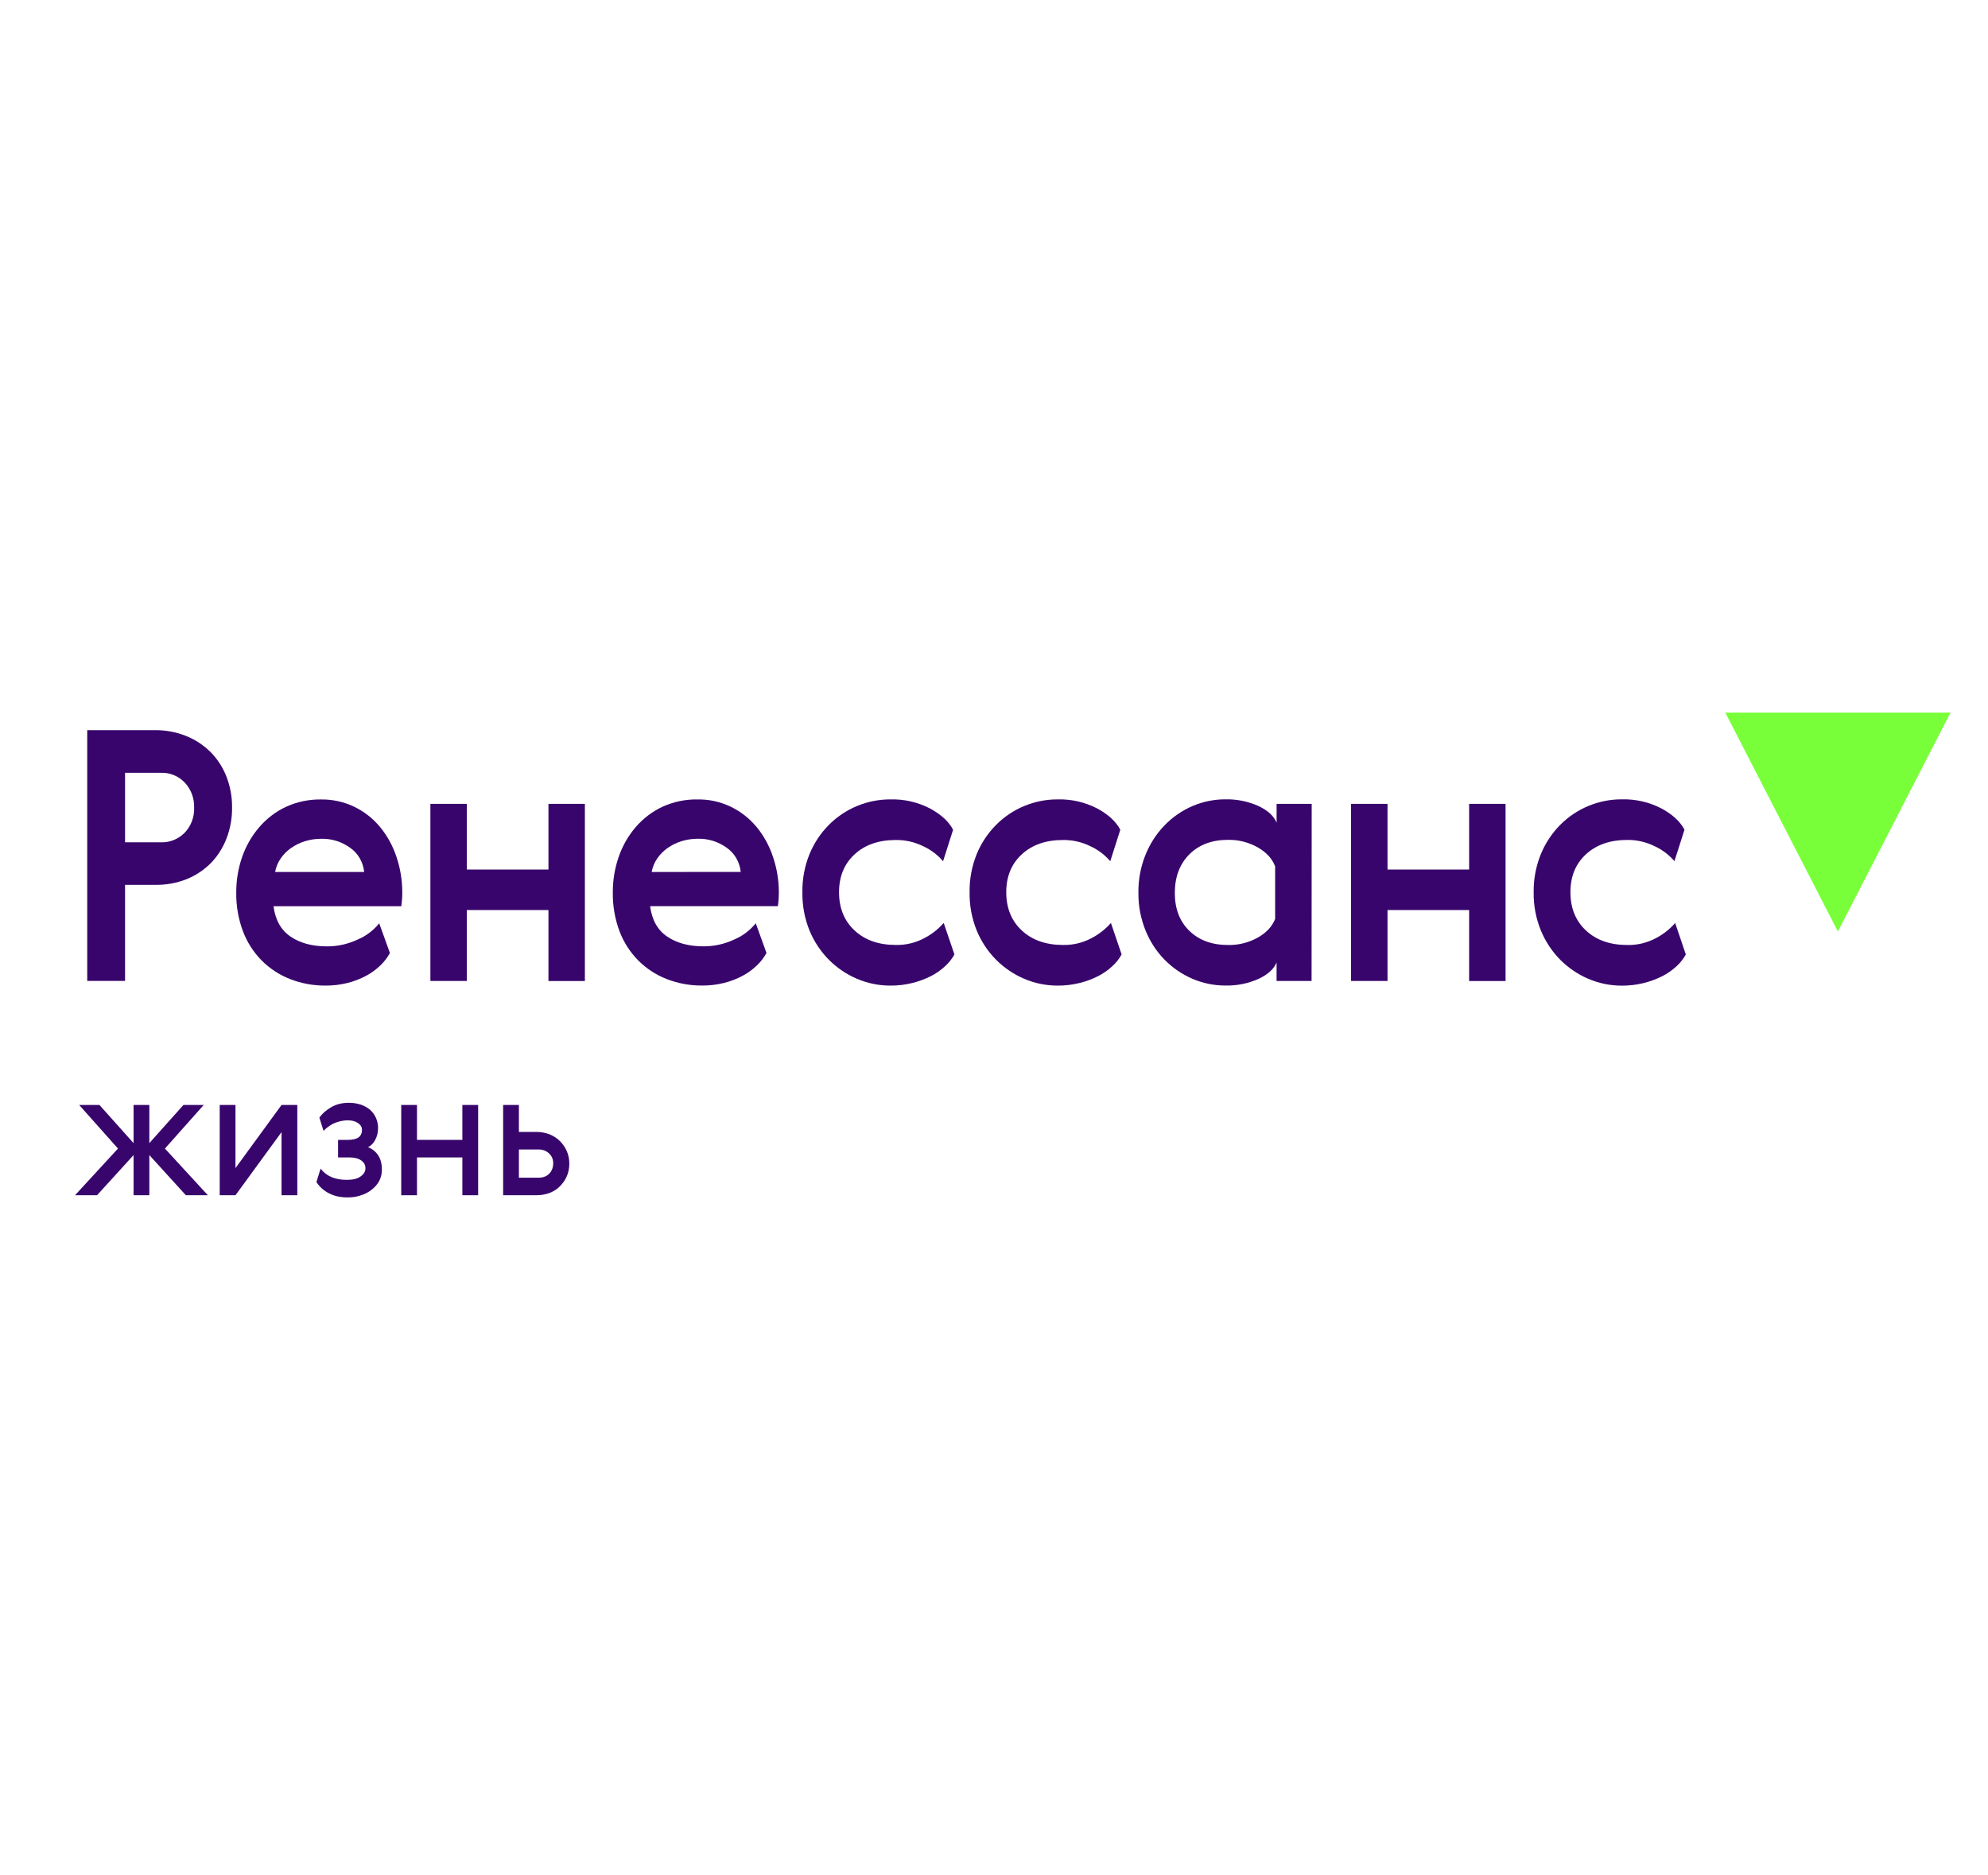 <?xml version="1.0" encoding="UTF-8"?> <svg xmlns="http://www.w3.org/2000/svg" width="212" height="200" viewBox="0 0 212 200" fill="none"><path d="M16.545 77.868C17.653 77.857 18.753 78.06 19.79 78.466C20.755 78.84 21.64 79.41 22.394 80.142C23.138 80.875 23.726 81.764 24.12 82.75C24.548 83.823 24.762 84.977 24.748 86.14C24.758 87.276 24.551 88.403 24.14 89.456C23.76 90.436 23.189 91.325 22.465 92.064C21.724 92.8 20.852 93.376 19.898 93.759C18.84 94.176 17.716 94.381 16.585 94.365H13.335V104.61H9.302V77.868H16.545ZM13.335 82.414V89.828H17.185C17.648 89.841 18.109 89.756 18.54 89.58C18.972 89.404 19.365 89.14 19.697 88.803C20.035 88.451 20.299 88.028 20.472 87.564C20.645 87.099 20.723 86.601 20.702 86.103C20.714 85.62 20.633 85.138 20.465 84.688C20.297 84.237 20.044 83.827 19.722 83.48C19.391 83.126 18.993 82.849 18.554 82.666C18.114 82.483 17.643 82.398 17.17 82.417L13.335 82.414Z" fill="#38056C"></path><path d="M34.874 100.925C35.999 100.929 37.113 100.681 38.139 100.198C39.029 99.825 39.819 99.231 40.439 98.466L41.58 101.633C41.311 102.121 40.972 102.564 40.575 102.945C40.116 103.39 39.601 103.766 39.043 104.062C38.414 104.398 37.75 104.654 37.064 104.826C36.299 105.017 35.515 105.112 34.728 105.107C33.438 105.119 32.158 104.885 30.948 104.417C29.819 103.982 28.787 103.309 27.917 102.441C27.04 101.56 26.355 100.493 25.908 99.311C25.418 98 25.175 96.602 25.194 95.195C25.187 93.9 25.398 92.614 25.82 91.396C26.225 90.228 26.841 89.152 27.636 88.227C28.431 87.3 29.402 86.557 30.489 86.046C31.675 85.504 32.961 85.235 34.256 85.259C35.449 85.242 36.63 85.498 37.718 86.01C38.806 86.521 39.772 87.276 40.55 88.221C41.313 89.153 41.901 90.228 42.28 91.388C42.689 92.597 42.898 93.87 42.898 95.153C42.902 95.652 42.866 96.15 42.793 96.643H29.168C29.358 98.111 29.965 99.191 30.988 99.886C32.011 100.58 33.306 100.926 34.874 100.925ZM38.834 92.991C38.782 92.475 38.623 91.978 38.367 91.534C38.111 91.089 37.765 90.709 37.353 90.42C36.449 89.763 35.369 89.424 34.269 89.452C33.673 89.448 33.081 89.536 32.511 89.714C31.985 89.877 31.487 90.122 31.031 90.441C30.601 90.74 30.227 91.119 29.926 91.558C29.631 91.986 29.429 92.476 29.336 92.994L38.834 92.991Z" fill="#38056C"></path><path d="M49.784 85.729V92.731H58.487V85.729H62.372V104.619H58.487V97.052H49.784V104.616H45.897V85.727L49.784 85.729Z" fill="#38056C"></path><path d="M75.032 100.921C76.157 100.925 77.27 100.677 78.297 100.194C79.186 99.822 79.976 99.227 80.595 98.463L81.737 101.629C81.469 102.118 81.13 102.56 80.733 102.941C80.274 103.386 79.758 103.762 79.201 104.059C78.572 104.394 77.908 104.65 77.222 104.822C76.457 105.014 75.672 105.108 74.886 105.103C73.596 105.115 72.314 104.881 71.104 104.413C69.975 103.977 68.943 103.303 68.072 102.435C67.195 101.554 66.51 100.486 66.063 99.305C65.573 97.994 65.331 96.596 65.35 95.188C65.342 93.894 65.554 92.607 65.975 91.39C66.375 90.223 66.986 89.148 67.776 88.223C68.571 87.296 69.543 86.554 70.629 86.043C71.82 85.498 73.109 85.23 74.409 85.256C75.602 85.238 76.783 85.494 77.871 86.006C78.958 86.518 79.925 87.273 80.703 88.218C81.465 89.15 82.052 90.224 82.433 91.384C82.843 92.594 83.054 93.867 83.056 95.149C83.059 95.648 83.024 96.146 82.95 96.639H69.328C69.519 98.107 70.126 99.188 71.149 99.882C72.172 100.576 73.466 100.923 75.032 100.921ZM78.99 92.987C78.939 92.472 78.78 91.974 78.524 91.53C78.269 91.085 77.922 90.705 77.51 90.416C76.607 89.76 75.527 89.421 74.426 89.448C73.831 89.444 73.239 89.532 72.668 89.71C72.143 89.874 71.644 90.119 71.189 90.437C70.759 90.737 70.384 91.115 70.084 91.555C69.789 91.982 69.587 92.472 69.494 92.99L78.99 92.987Z" fill="#38056C"></path><path d="M101.779 101.785C101.514 102.263 101.175 102.692 100.774 103.052C100.319 103.471 99.812 103.824 99.267 104.101C98.64 104.417 97.983 104.66 97.305 104.828C96.541 105.019 95.756 105.114 94.97 105.109C93.741 105.115 92.523 104.868 91.386 104.382C90.274 103.908 89.257 103.219 88.39 102.351C87.508 101.461 86.805 100.398 86.32 99.222C85.802 97.937 85.545 96.554 85.567 95.16C85.545 93.766 85.802 92.383 86.32 91.099C86.798 89.936 87.492 88.882 88.361 88C89.231 87.118 90.259 86.425 91.386 85.959C92.526 85.485 93.743 85.244 94.97 85.251C96.427 85.213 97.87 85.545 99.177 86.219C100.367 86.864 101.188 87.622 101.638 88.491L100.568 91.844C99.992 91.174 99.288 90.637 98.501 90.27C97.578 89.806 96.565 89.57 95.54 89.58C93.708 89.58 92.24 90.089 91.135 91.107C90.03 92.125 89.476 93.472 89.475 95.15C89.475 96.839 90.027 98.199 91.132 99.229C92.237 100.26 93.706 100.775 95.537 100.775C96.59 100.797 97.631 100.547 98.569 100.048C99.347 99.645 100.049 99.096 100.638 98.429L101.779 101.785Z" fill="#38056C"></path><path d="M119.61 101.785C119.345 102.263 119.006 102.692 118.605 103.052C118.15 103.471 117.643 103.824 117.098 104.101C116.471 104.417 115.814 104.66 115.137 104.828C114.372 105.019 113.587 105.114 112.801 105.109C111.572 105.115 110.354 104.868 109.217 104.382C108.105 103.908 107.088 103.219 106.221 102.351C105.339 101.461 104.636 100.398 104.151 99.222C103.633 97.937 103.376 96.554 103.398 95.16C103.376 93.766 103.633 92.383 104.151 91.099C104.629 89.936 105.323 88.882 106.192 88C107.062 87.118 108.09 86.425 109.217 85.959C110.357 85.485 111.574 85.244 112.801 85.251C114.258 85.213 115.701 85.545 117.008 86.219C118.198 86.864 119.019 87.622 119.469 88.491L118.399 91.844C117.823 91.174 117.119 90.637 116.332 90.27C115.409 89.806 114.396 89.57 113.371 89.58C111.539 89.58 110.071 90.089 108.966 91.107C107.861 92.125 107.307 93.472 107.306 95.15C107.306 96.839 107.858 98.199 108.963 99.229C110.068 100.26 111.537 100.775 113.368 100.775C114.421 100.797 115.462 100.547 116.4 100.048C117.178 99.645 117.88 99.096 118.469 98.429L119.61 101.785Z" fill="#38056C"></path><path d="M139.866 104.617H136.134V102.641C135.848 103.341 135.206 103.925 134.208 104.394C133.092 104.889 131.888 105.13 130.677 105.102C129.465 105.106 128.265 104.859 127.146 104.375C126.044 103.902 125.04 103.212 124.187 102.345C123.316 101.453 122.625 100.389 122.153 99.215C121.641 97.941 121.384 96.571 121.399 95.19C121.384 93.81 121.641 92.441 122.153 91.168C122.627 89.99 123.318 88.92 124.187 88.02C125.915 86.236 128.247 85.238 130.677 85.244C131.883 85.218 133.082 85.46 134.193 85.953C135.197 86.425 135.845 87.02 136.137 87.739V85.729H139.879L139.866 104.617ZM125.282 95.229C125.282 96.917 125.799 98.264 126.834 99.27C127.869 100.275 129.242 100.778 130.953 100.778C132.057 100.804 133.15 100.533 134.125 99.991C135.051 99.466 135.67 98.802 135.981 97.997V92.396C135.673 91.577 135.054 90.901 134.125 90.368C133.151 89.821 132.059 89.544 130.953 89.565C129.24 89.565 127.867 90.08 126.834 91.11C125.801 92.141 125.284 93.514 125.282 95.229Z" fill="#38056C"></path><path d="M147.965 85.729V92.731H156.668V85.729H160.553V104.619H156.668V97.052H147.965V104.616H144.077V85.727L147.965 85.729Z" fill="#38056C"></path><path d="M179.775 101.789C179.512 102.268 179.172 102.696 178.772 103.056C178.317 103.476 177.809 103.829 177.264 104.106C175.923 104.777 174.455 105.122 172.967 105.113C171.738 105.119 170.52 104.872 169.383 104.387C168.271 103.913 167.253 103.225 166.386 102.356C165.505 101.466 164.803 100.402 164.317 99.226C163.792 97.94 163.53 96.553 163.549 95.154C163.531 93.76 163.792 92.376 164.315 91.093C164.793 89.929 165.486 88.876 166.356 87.994C167.226 87.112 168.253 86.418 169.38 85.953C170.52 85.479 171.738 85.238 172.964 85.245C174.421 85.207 175.864 85.54 177.172 86.213C178.362 86.859 179.182 87.616 179.632 88.485L178.562 91.838C177.986 91.167 177.281 90.631 176.494 90.264C175.57 89.799 174.559 89.563 173.534 89.574C171.705 89.574 170.237 90.083 169.13 91.101C168.022 92.119 167.469 93.47 167.471 95.154C167.471 96.844 168.024 98.204 169.13 99.234C170.234 100.264 171.704 100.779 173.534 100.779C174.588 100.803 175.632 100.554 176.572 100.055C177.349 99.652 178.051 99.103 178.64 98.436L179.775 101.789Z" fill="#38056C"></path><path d="M195.994 99.342L183.987 76H208L195.994 99.342Z" fill="#79FF3A"></path><path d="M15.925 121.909L19.563 117.838H21.725L17.587 122.488L22.168 127.467H19.822L15.925 123.183V127.467H14.243V123.183L10.346 127.467H8L12.581 122.488L8.443 117.838H10.604L14.243 121.909V117.838H15.925V121.909Z" fill="#38056C"></path><path d="M25.111 117.838V124.572L30.024 117.838H31.705V127.467H30.024V120.732L25.111 127.467H23.43V117.838H25.111Z" fill="#38056C"></path><path d="M36.976 125.826C37.622 125.826 38.121 125.71 38.454 125.459C38.786 125.227 38.971 124.938 38.971 124.591C38.971 124.243 38.823 123.973 38.527 123.761C38.232 123.549 37.825 123.433 37.271 123.433H36.052V121.561H37.105C37.585 121.561 37.955 121.484 38.213 121.31C38.472 121.137 38.601 120.866 38.601 120.481C38.601 120.191 38.454 119.96 38.176 119.767C37.899 119.574 37.53 119.477 37.068 119.477C36.625 119.477 36.2 119.574 35.775 119.728C35.332 119.902 34.907 120.191 34.501 120.596L34.057 119.188C34.371 118.744 34.796 118.377 35.332 118.069C35.867 117.76 36.495 117.605 37.216 117.605C37.659 117.605 38.084 117.683 38.472 117.798C38.842 117.933 39.174 118.107 39.451 118.339C39.71 118.57 39.931 118.86 40.079 119.188C40.227 119.516 40.319 119.882 40.319 120.288C40.319 120.77 40.208 121.195 40.024 121.542C39.839 121.909 39.58 122.179 39.248 122.333C40.227 122.757 40.726 123.549 40.726 124.745C40.726 125.208 40.615 125.613 40.43 125.961C40.227 126.327 39.95 126.636 39.617 126.887C39.285 127.157 38.897 127.35 38.454 127.485C38.01 127.639 37.548 127.697 37.068 127.697C36.329 127.697 35.664 127.562 35.11 127.273C34.556 127.003 34.094 126.597 33.743 126.057L34.187 124.629C34.815 125.44 35.738 125.826 36.976 125.826Z" fill="#38056C"></path><path d="M44.467 117.838V121.562H49.307V117.838H50.988V127.467H49.307V123.434H44.467V127.467H42.786V117.838H44.467Z" fill="#38056C"></path><path d="M53.655 127.467V117.838H55.336V120.713H57.221C57.701 120.713 58.162 120.809 58.587 120.964C59.012 121.138 59.382 121.369 59.696 121.678C60.01 121.986 60.25 122.334 60.435 122.739C60.619 123.164 60.712 123.607 60.712 124.09C60.712 124.592 60.619 125.055 60.435 125.46C60.25 125.884 59.991 126.232 59.677 126.54C59.363 126.849 58.994 127.081 58.569 127.235C58.126 127.389 57.682 127.467 57.202 127.467H53.655ZM57.442 125.595C57.904 125.595 58.273 125.46 58.569 125.17C58.846 124.881 58.994 124.514 58.994 124.051C58.994 123.607 58.828 123.26 58.532 122.99C58.236 122.72 57.867 122.585 57.442 122.585H55.336V125.595H57.442Z" fill="#38056C"></path></svg> 